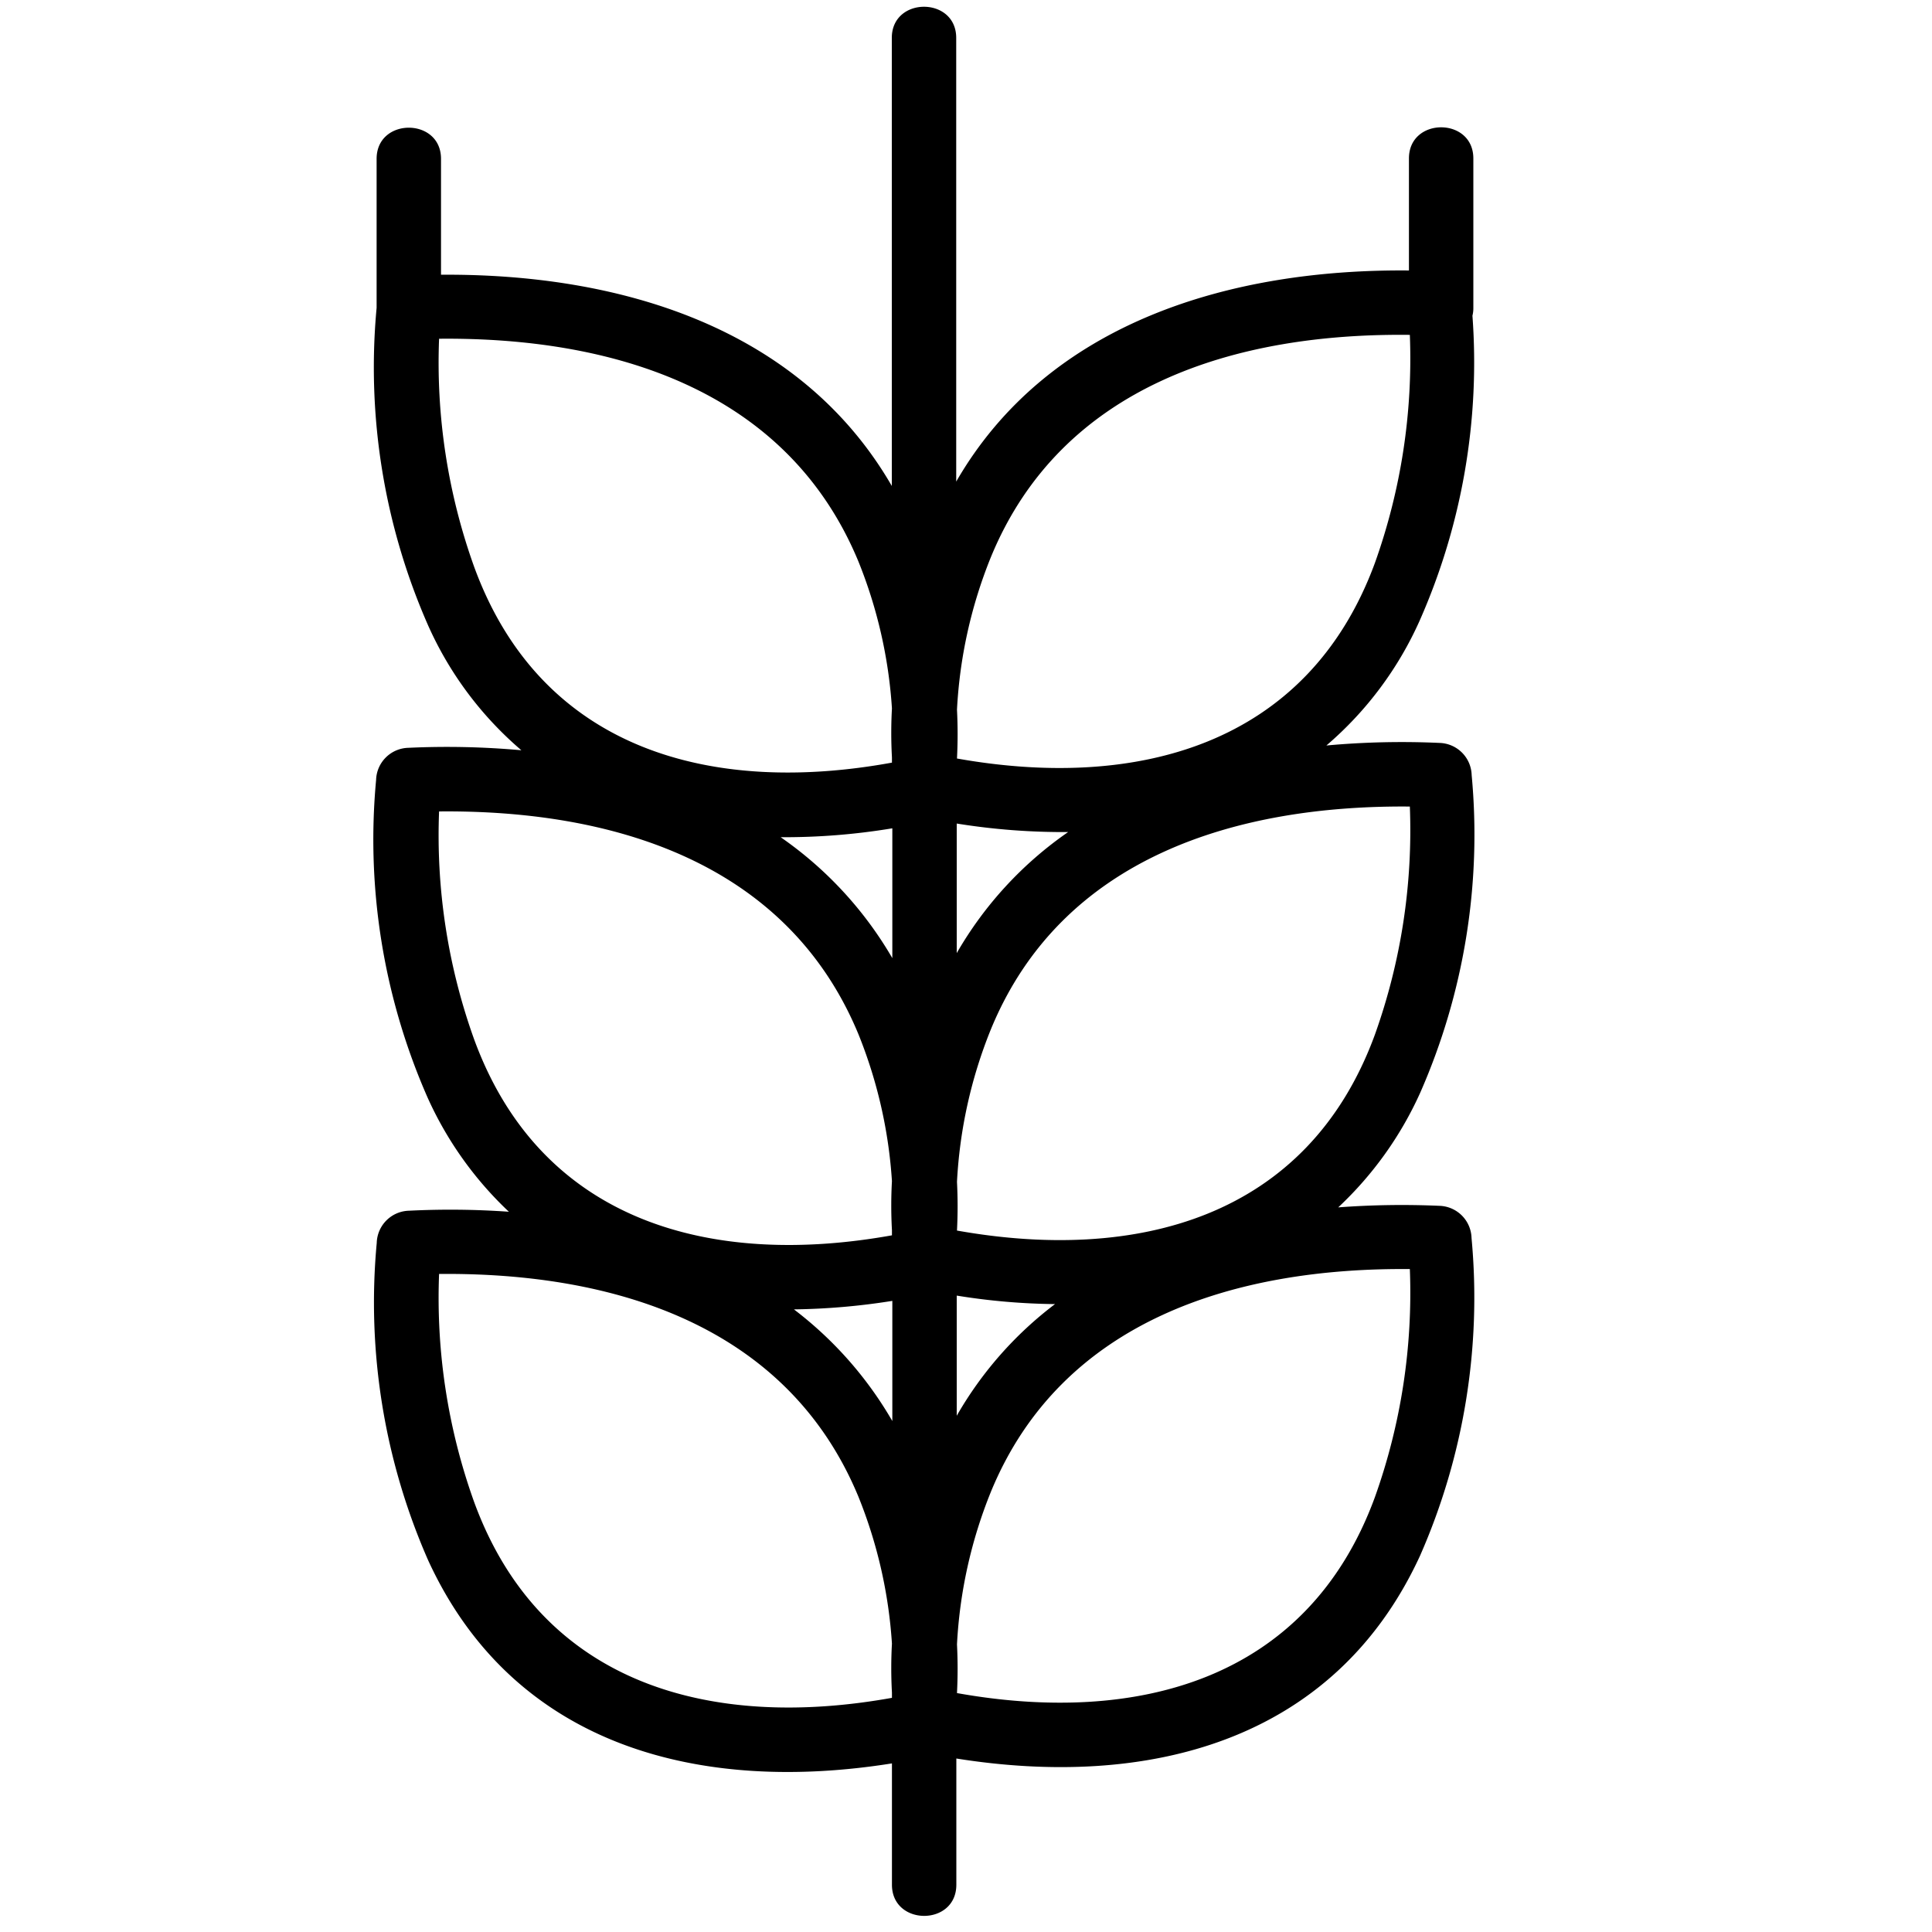 <svg id="Vrstva_1" data-name="Vrstva 1" xmlns="http://www.w3.org/2000/svg" viewBox="0 0 150 150"><defs><style>.cls-1{fill:#000000;}</style></defs><title>icon</title><path class="cls-1" d="M110.26,84.85a49.78,49.78,0,0,0,4-24.67,2.57,2.57,0,0,0-2.5-2.5,64.4,64.4,0,0,0-8.78.2,27.5,27.5,0,0,0,7.24-9.69,49.57,49.57,0,0,0,4.1-23.68,2.37,2.37,0,0,0,.07-.61V12.3c0-3.22-5-3.22-5,0V21c-13.82-.13-28,4-35.15,16.39V2.94c0-3.22-5-3.22-5,0V37.73c-7.17-12.39-21.23-16.5-35-16.4v-9c0-3.22-5-3.22-5,0V23.9a49.74,49.74,0,0,0,4,24.66,27.41,27.41,0,0,0,7.24,9.69,64.33,64.33,0,0,0-8.78-.19,2.57,2.57,0,0,0-2.5,2.5,49.74,49.74,0,0,0,4,24.66,27.87,27.87,0,0,0,6.31,8.86A64.27,64.27,0,0,0,31.75,94a2.57,2.57,0,0,0-2.5,2.5,49.74,49.74,0,0,0,4,24.66c6.74,14.65,21.38,18.08,36,15.75v9.42c0,3.22,5,3.23,5,0v-9.8c14.6,2.33,29.25-1.09,36-15.74a49.78,49.78,0,0,0,4-24.67,2.57,2.57,0,0,0-2.5-2.5,66.37,66.37,0,0,0-7.85.12A27.87,27.87,0,0,0,110.26,84.85Zm-.8-22.23a47.12,47.12,0,0,1-2.71,17.7C101.49,94.69,88.1,98,74.3,95.54a36.69,36.69,0,0,0,0-3.78,36.56,36.56,0,0,1,2.63-11.84C82.45,66.49,96.07,62.5,109.46,62.62ZM74.28,74V63.94a51.92,51.92,0,0,0,8.65.66A29.05,29.05,0,0,0,74.28,74ZM109.46,26a47.12,47.12,0,0,1-2.71,17.7C101.49,58,88.1,61.35,74.3,58.89a36.87,36.87,0,0,0,0-3.79,36.56,36.56,0,0,1,2.63-11.84C82.45,29.83,96.07,25.84,109.46,26ZM36.81,44a46.93,46.93,0,0,1-2.72-17.7c13.38-.13,27,3.86,32.56,17.3A36.72,36.72,0,0,1,69.25,55a34.35,34.35,0,0,0,0,3.8v.41C55.46,61.73,42.07,58.41,36.81,44ZM69.28,64.31V74.39A29.37,29.37,0,0,0,60.61,65,51.1,51.1,0,0,0,69.28,64.31ZM36.81,80.69A46.84,46.84,0,0,1,34.09,63c13.38-.13,27,3.86,32.56,17.3a36.72,36.72,0,0,1,2.6,11.4,34.35,34.35,0,0,0,0,3.8v.41C55.46,98.39,42.07,95.07,36.81,80.69ZM69.28,101v9.33a29.34,29.34,0,0,0-7.64-8.67A52.44,52.44,0,0,0,69.28,101ZM36.81,116.61a46.93,46.93,0,0,1-2.72-17.7c13.38-.13,27,3.86,32.56,17.3a36.72,36.72,0,0,1,2.6,11.4,34.35,34.35,0,0,0,0,3.8v.41C55.46,134.3,42.07,131,36.81,116.61Zm72.65-18.08a47.12,47.12,0,0,1-2.71,17.7c-5.26,14.37-18.65,17.69-32.45,15.22a36.69,36.69,0,0,0,0-3.78,36.56,36.56,0,0,1,2.63-11.84C82.45,102.4,96.07,98.41,109.46,98.53ZM74.28,109.92v-9.33a50.73,50.73,0,0,0,7.63.66A28.89,28.89,0,0,0,74.28,109.92Z"/></svg>